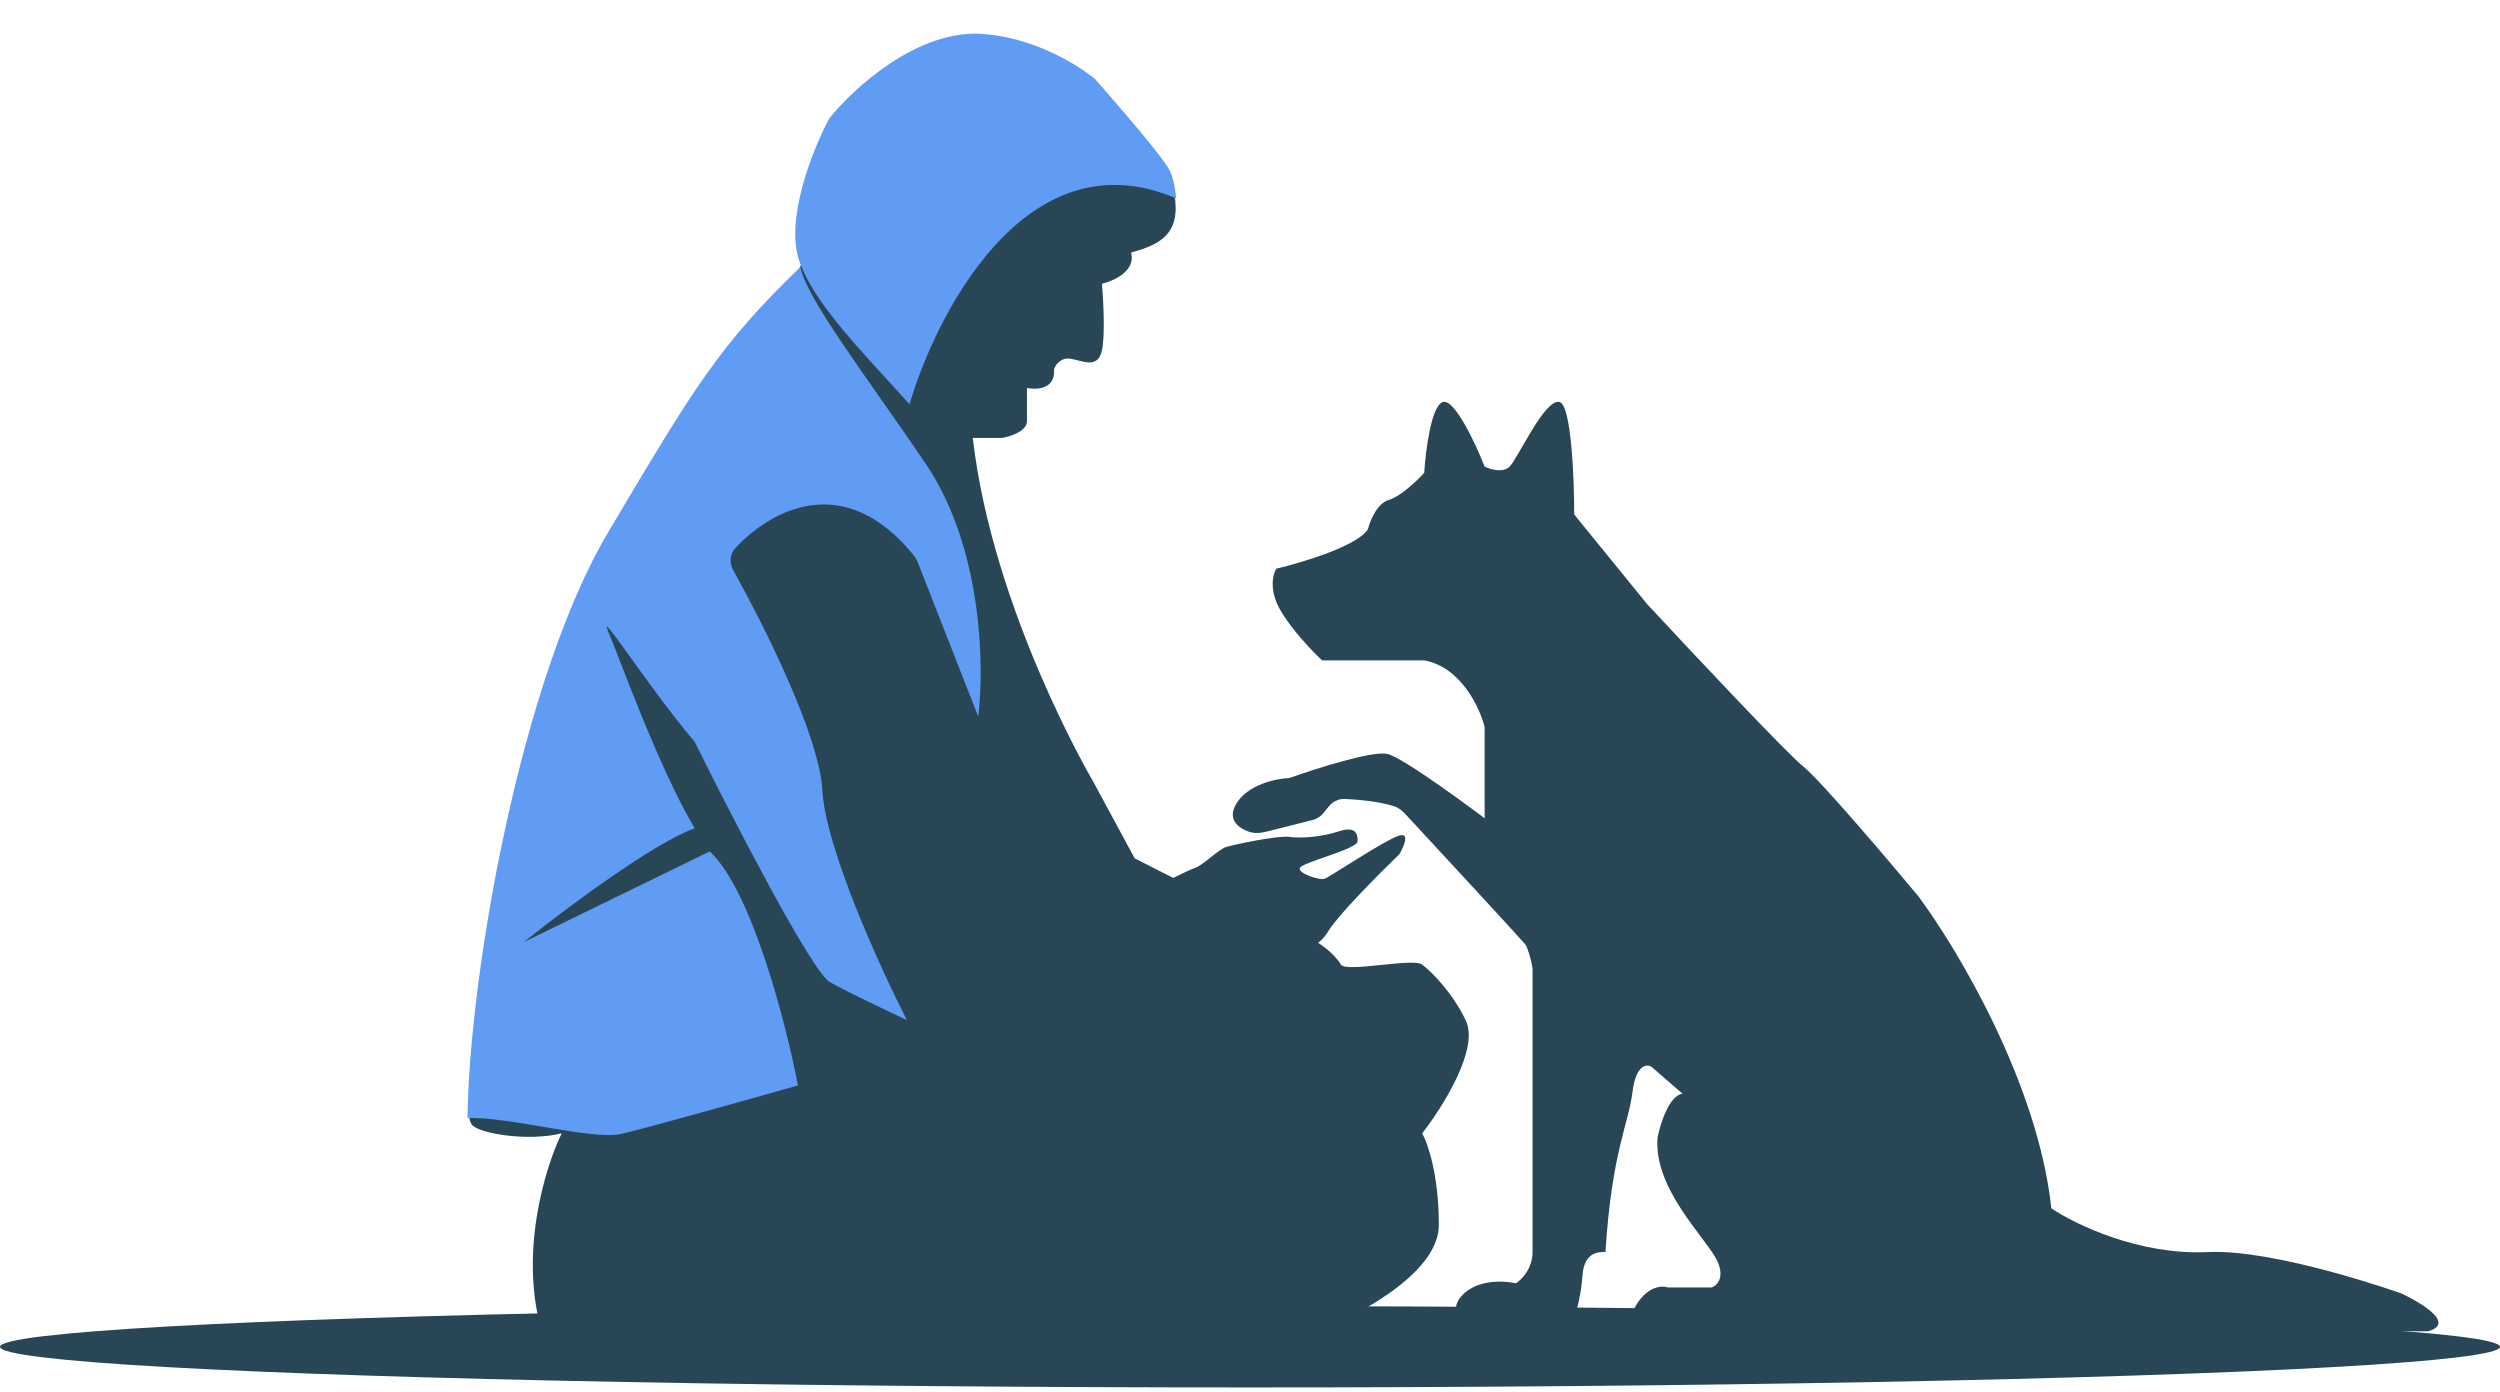 <svg width="492" height="274" viewBox="0 0 492 274" fill="none" xmlns="http://www.w3.org/2000/svg">
<ellipse cx="246" cy="265.052" rx="246" ry="8" fill="#284656"/>
<path d="M309.807 101.259L324.157 118.89C333.041 128.457 351.629 148.248 354.909 150.872C358.19 153.496 371.31 168.913 377.461 176.293C385.114 186.544 401.078 213.195 403.702 237.797C408.349 240.94 421.005 247.063 434.454 246.407C447.903 245.751 472.586 254.548 472.586 254.548C472.586 254.548 484.477 260.02 477.917 261.988H403.702C403.702 262.441 403.335 262.808 402.882 262.808H324.978C323.064 262.262 319.811 260.266 322.107 256.658C324.403 253.05 327.164 252.968 328.258 253.378H336.868C337.962 252.968 339.656 251.246 337.688 247.637C335.228 243.127 325.388 233.697 326.208 223.856C326.754 221.123 328.504 215.574 331.128 215.245L324.978 209.915C324.021 209.368 321.943 209.587 321.287 214.835C320.467 221.396 317.187 226.726 315.957 246.407C314.727 246.348 311.775 246.325 311.447 250.918C311.119 255.51 309.807 261.519 307.346 261.988H290.125C288.075 261.032 284.713 258.298 287.665 255.018C290.617 251.738 296.002 252.011 298.326 252.558C299.419 251.874 301.606 249.688 301.606 246.407V230.552V190.644C301.333 188.731 300.294 184.576 298.326 183.264C295.866 181.623 292.176 173.833 292.176 168.093V143.081C291.219 139.254 287.501 131.272 280.285 129.96H260.194C258.417 128.32 254.289 124.056 251.993 120.12C249.697 116.184 250.49 113.013 251.173 111.919C256.367 110.689 267.246 107.409 269.214 104.129C269.624 102.489 271.018 99.045 273.314 98.388C275.611 97.733 278.918 94.562 280.285 93.058C280.558 88.685 281.679 79.773 283.975 79.117C286.271 78.461 290.399 87.318 292.176 91.828C293.269 92.375 295.784 93.14 297.096 91.828C298.736 90.188 304.066 78.297 306.936 79.117C309.233 79.773 309.807 94.152 309.807 101.259Z" fill="#284656"/>
<path d="M180.779 14.433C195.868 0.328 217.472 23.298 229.5 35.052L231.14 38.332C232.452 46.205 228.069 48.192 222.602 49.695C223.586 53.304 219.185 55.299 216.861 55.846C217.135 58.989 217.517 66.014 216.861 68.967C216.041 72.657 213.171 71.017 210.711 70.607C208.743 70.279 207.704 71.837 207.431 72.657C207.759 76.593 204.014 76.757 202.1 76.347V82.907C202.1 84.876 198.82 85.914 197.18 86.188H191.44C195.376 120.302 215.1 153.741 215.1 153.741L223.301 168.912C223.301 168.912 247 181.213 253.233 182.853C259.465 184.493 262.937 188.183 263.893 189.824C264.85 191.464 278.108 188.457 279.884 189.824C281.661 191.19 285.871 195.318 288.495 200.894C291.119 206.471 283.848 217.979 279.884 223.036C280.978 224.949 283.164 231.236 283.164 241.077C283.164 250.917 265.943 259.664 257.333 262.808H106.854C101.934 247.063 107.264 229.733 110.544 223.036C103.984 224.676 94.64 223.122 93 221.482C91.688 220.17 92.453 216.015 93 214.102L119.975 115.552L129.405 96.281C150.043 76.053 165.69 28.538 180.779 14.433Z" fill="#284656"/>
<path d="M119.678 104.755C136.824 75.884 141.5 68.052 157.5 52.552C158.855 59.051 170.933 74.647 182.167 91.24C193.4 107.832 193.745 131.338 192.514 141.017L180.693 110.861C180.445 110.228 180.099 109.619 179.667 109.093C166.027 92.498 151.691 100.361 144.717 107.875C143.618 109.058 143.52 110.813 144.306 112.224C150.638 123.595 161.291 145.018 161.842 155.535C162.433 166.818 173.175 190.379 178.471 200.749C174.899 199.09 166.868 195.273 163.32 193.282C159.773 191.291 144.104 160.927 136.714 145.994C127.686 135.347 117.522 119.28 119.678 124.257C121.834 129.235 129.482 150.834 136.714 163.001C128.436 165.988 110.846 179.179 103.086 185.401L139.67 167.564C147.948 175.197 154.698 201.44 157.038 213.608C147.8 216.235 127.919 221.821 122.302 223.148C116.685 224.476 99.76 219.637 92 220.052C92.37 191.43 102.531 133.625 119.678 104.755Z" fill="#619CF4"/>
<path d="M229.753 32.774C231.164 34.938 231.293 37.983 231.5 39.052C201.492 26.227 183.776 63.099 179 79.552C169.5 69.052 160.219 59.734 157.315 51.422C154.411 43.111 160.031 29.206 163.204 23.293C167.983 17.315 180.752 5.625 193.587 6.689C206.423 7.754 215.5 15.552 215.5 15.552C215.5 15.552 227 28.552 229.753 32.774Z" fill="#619CF4"/>
<path d="M243.276 158.213C241.51 161.196 243.591 162.881 245.71 163.657C246.841 164.072 248.077 163.962 249.245 163.667L258.318 161.377C259.151 161.167 259.894 160.694 260.438 160.028L261.55 158.665C262.316 157.726 263.465 157.178 264.676 157.233C267.339 157.354 271.173 157.711 274.197 158.609C275.066 158.867 275.816 159.393 276.432 160.058C284.219 168.464 298.627 184.033 300.3 185.993C302.042 188.033 303.531 187.252 304.058 186.606L305.879 185.64L296.461 164.278C289.881 159.213 275.966 148.937 272.937 148.355C269.908 147.774 258.871 151.288 253.732 153.118C251.196 153.212 245.556 154.362 243.276 158.213Z" fill="#284656"/>
<path d="M239.598 184.092L234.373 185.811L227.937 174.242C229.891 173.249 234.084 171.168 235.224 170.793C236.649 170.325 239.824 167.175 241.249 166.706C242.674 166.238 251.536 164.376 253.748 164.701C255.961 165.026 260.073 164.727 263.398 163.633C266.722 162.54 267.191 163.965 267.185 165.546C267.178 167.127 255.942 169.77 255.779 170.876C255.616 171.982 259.722 173.263 260.672 172.951C261.622 172.639 272.403 165.409 275.253 164.471C277.533 163.722 276.299 166.584 275.396 168.109C271.534 171.835 263.332 180.077 261.422 183.231C259.511 186.386 257.138 186.745 256.19 186.531L239.598 184.092Z" fill="#284656"/>
</svg>
